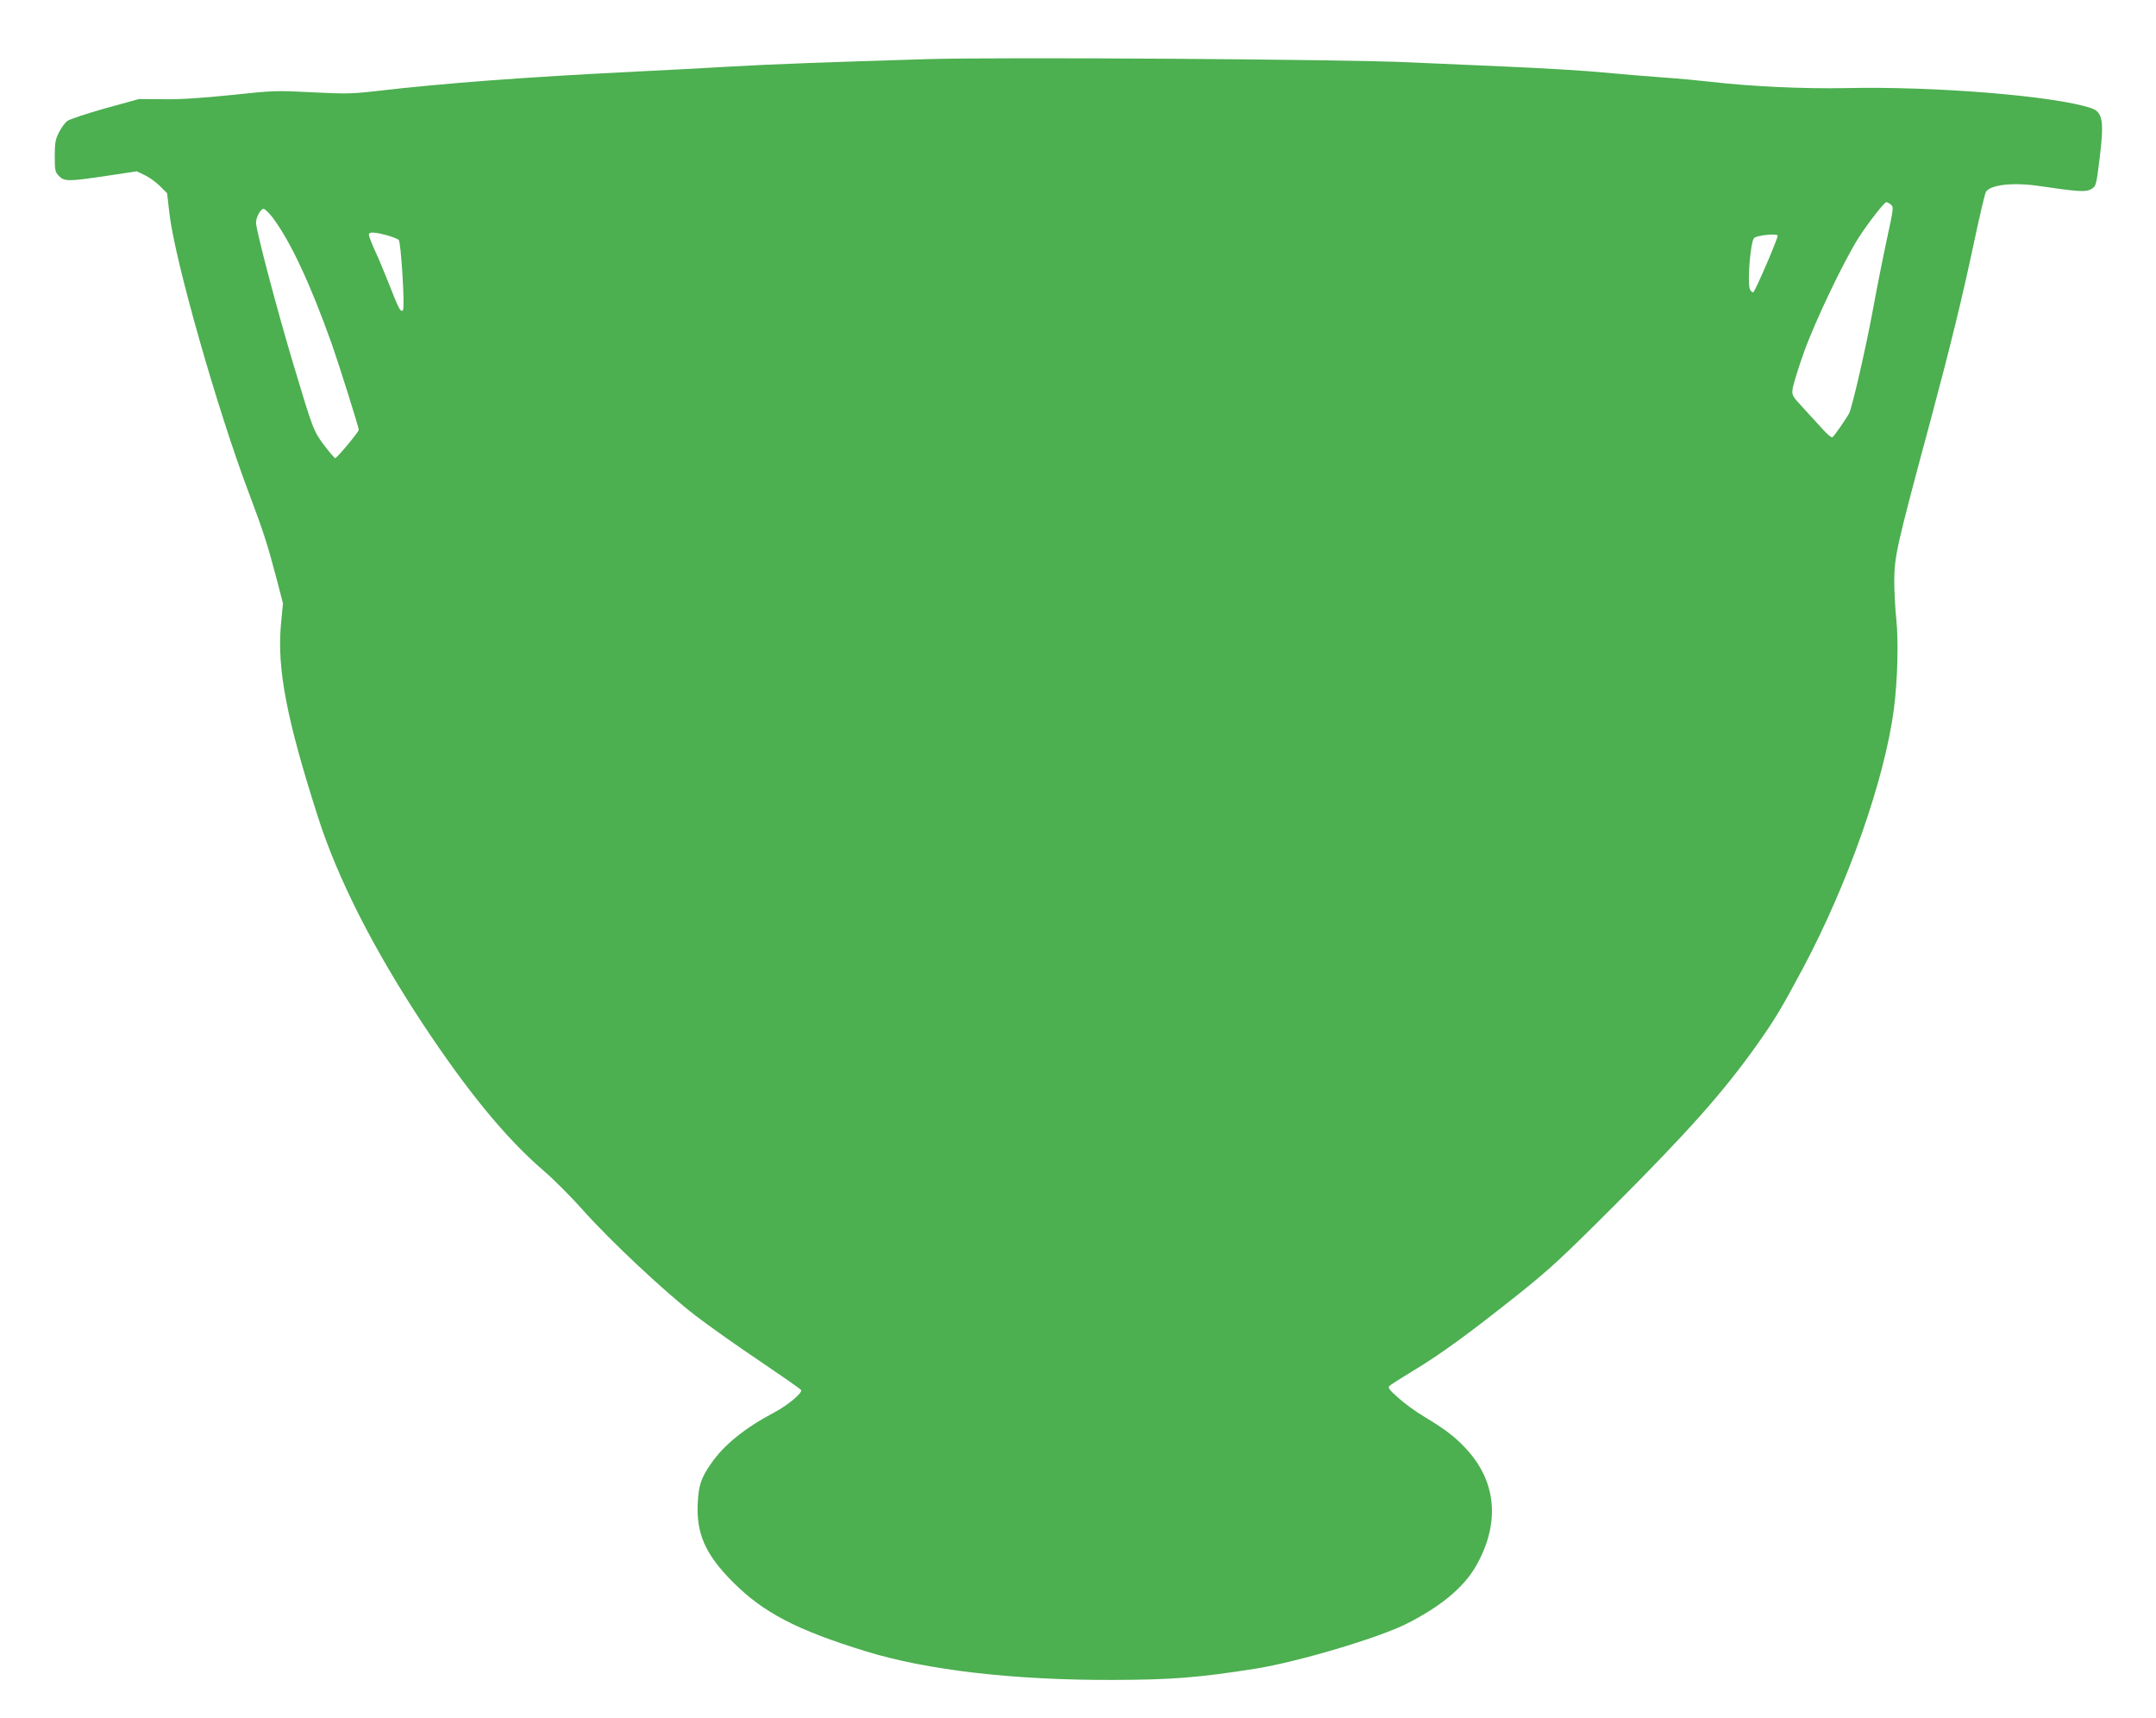 <?xml version="1.0" standalone="no"?>
<!DOCTYPE svg PUBLIC "-//W3C//DTD SVG 20010904//EN"
 "http://www.w3.org/TR/2001/REC-SVG-20010904/DTD/svg10.dtd">
<svg version="1.0" xmlns="http://www.w3.org/2000/svg"
 width="1280pt" height="1020pt" viewBox="0 0 1280 1020"
 preserveAspectRatio="xMidYMid meet">
<g transform="translate(0,1020) scale(0.1,-0.1)"
fill="#4caf50" stroke="none">
<path d="M5505 9849 c-589 -18 -924 -30 -1165 -44 -140 -8 -394 -22 -565 -30
-664 -33 -1140 -69 -1535 -115 -149 -17 -186 -18 -385 -8 -212 11 -230 11
-480 -16 -178 -18 -306 -27 -405 -25 l-145 1 -200 -55 c-109 -31 -210 -64
-225 -75 -14 -10 -36 -40 -50 -68 -21 -41 -25 -63 -25 -141 0 -83 2 -94 24
-117 32 -34 57 -34 284 0 l179 27 48 -23 c27 -13 67 -42 90 -65 l42 -42 14
-121 c31 -273 282 -1156 469 -1652 87 -231 111 -304 165 -508 l40 -154 -12
-125 c-24 -263 34 -564 219 -1141 116 -364 329 -784 619 -1224 265 -402 498
-686 718 -875 61 -52 167 -158 236 -236 165 -185 487 -487 670 -628 80 -61
252 -183 382 -270 130 -88 240 -164 244 -171 10 -16 -79 -91 -161 -134 -174
-92 -300 -194 -375 -305 -57 -82 -71 -125 -77 -221 -12 -188 42 -313 207 -479
181 -182 380 -286 790 -412 362 -112 880 -172 1470 -170 345 1 504 13 845 67
250 40 729 182 897 267 198 100 333 211 406 334 148 253 131 502 -50 700 -68
74 -125 118 -253 195 -51 30 -120 81 -155 113 -55 49 -62 59 -49 71 8 7 72 48
143 91 158 95 324 216 611 444 192 153 264 219 580 535 437 438 641 667 837
941 113 159 151 222 281 465 270 507 486 1123 541 1541 22 174 28 400 14 536
-7 65 -12 168 -12 228 2 148 13 198 217 955 116 433 190 734 261 1072 30 141
60 266 65 277 24 44 159 60 316 37 225 -33 275 -37 306 -21 33 18 34 19 54
182 28 225 19 278 -50 301 -216 73 -934 131 -1460 119 -240 -5 -565 10 -795
37 -69 8 -197 20 -285 26 -88 6 -250 20 -360 30 -110 11 -371 26 -580 35 -209
9 -465 20 -570 25 -365 18 -2431 32 -2860 19z m5720 -863 c18 -13 18 -19 -23
-207 -23 -107 -60 -293 -82 -414 -43 -233 -124 -584 -142 -619 -19 -35 -89
-135 -99 -142 -6 -3 -31 18 -57 47 -26 29 -78 86 -116 127 -67 72 -68 74 -63
117 4 24 34 122 68 217 65 181 237 542 325 679 53 83 151 209 163 209 4 0 16
-6 26 -14z m-9606 -78 c106 -142 222 -390 350 -748 42 -119 161 -496 161 -512
0 -12 -130 -168 -140 -168 -4 0 -33 34 -65 76 -63 84 -67 94 -178 464 -96 318
-227 812 -227 858 0 32 27 82 45 82 8 0 32 -24 54 -52z m675 -104 c34 -9 66
-22 73 -28 14 -13 38 -405 25 -418 -13 -13 -24 6 -77 142 -27 69 -66 163 -87
208 -21 46 -38 90 -38 98 0 18 30 18 104 -2z m8260 -2 c5 -9 -128 -319 -144
-336 -4 -4 -14 2 -20 15 -18 32 2 285 24 306 16 16 132 28 140 15z"/>
</g>
</svg>

